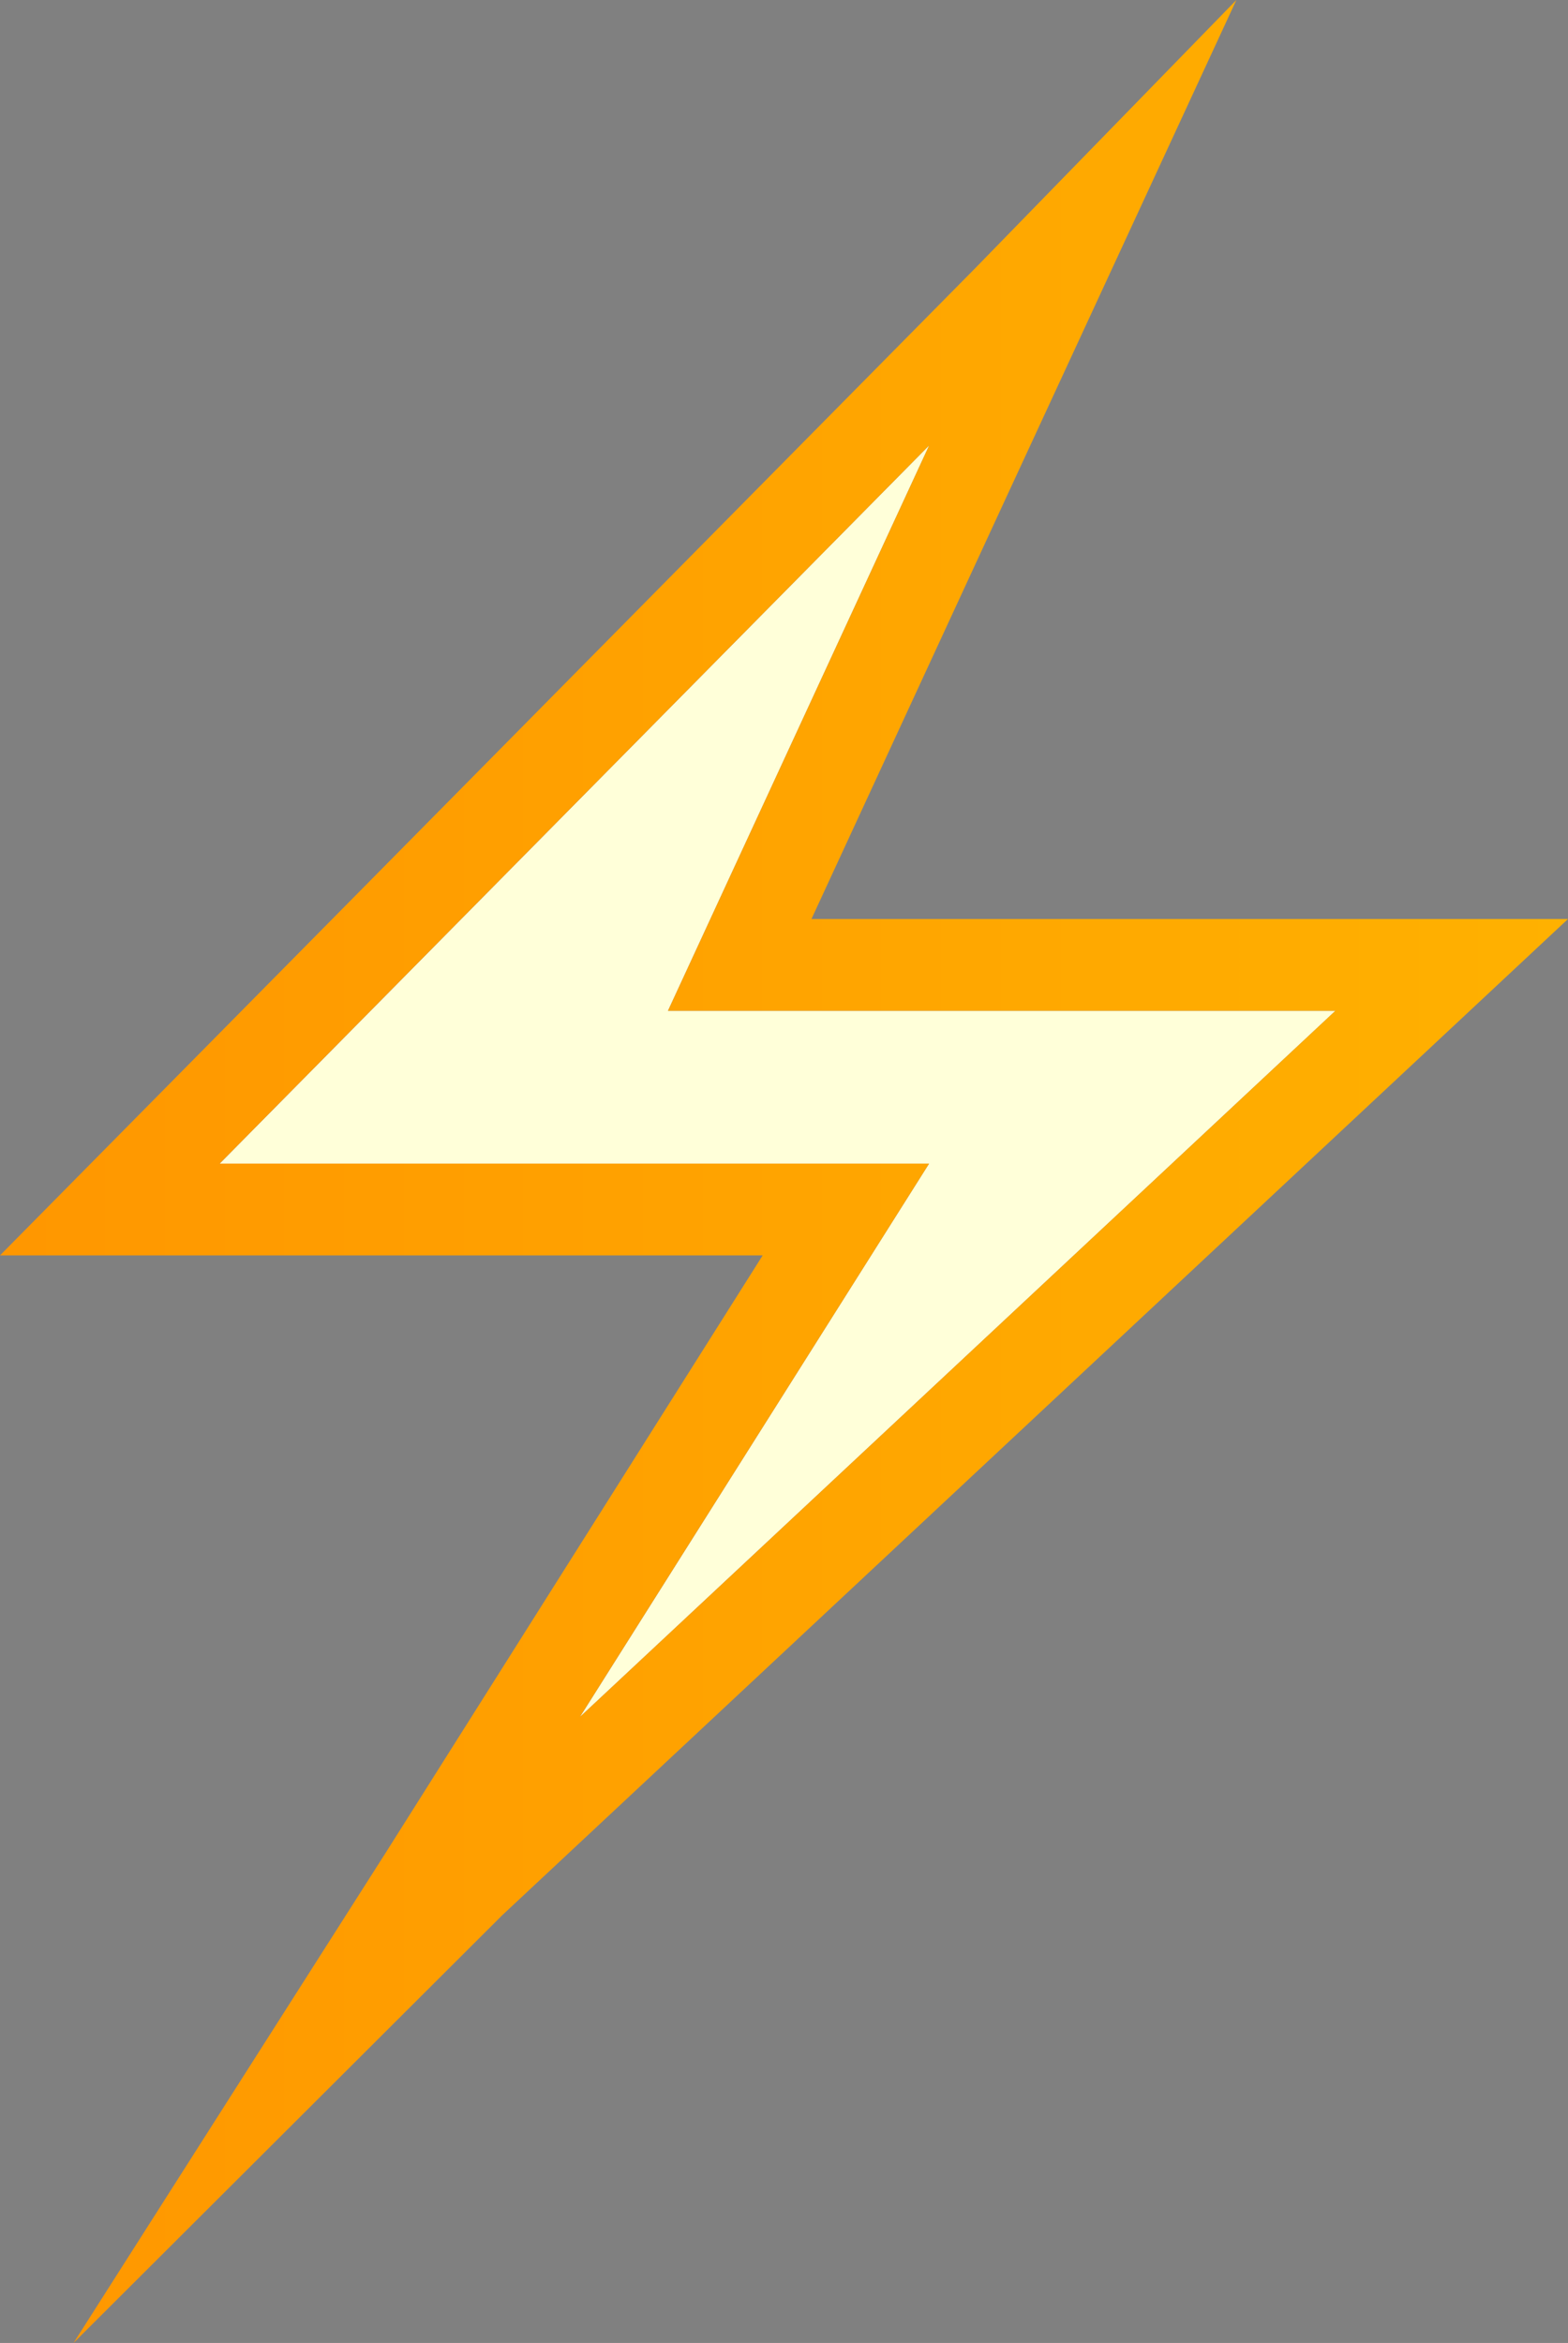 <svg xmlns="http://www.w3.org/2000/svg" xmlns:xlink="http://www.w3.org/1999/xlink" viewBox="0 0 2068.26 3089.9"><rect x="0" y="0" width="2068.26" height="3089.9" fill="#808080" stroke="none"/><defs><style>.cls-1{fill:#ffffd9;}.cls-2{fill:url(#linear-gradient);}</style><linearGradient id="linear-gradient" y1="1544.95" x2="2068.26" y2="1544.95" gradientUnits="userSpaceOnUse"><stop offset="0.01" stop-color="#ff9700"/><stop offset="1" stop-color="#ffb100"/><stop offset="1"/></linearGradient></defs><g id="Layer_2" data-name="Layer 2"><g id="Layer_1-2" data-name="Layer 1"><polygon class="cls-1" points="1108.3 1720.23 1225.44 1534.62 289.69 1534.62 1225.74 587.24 960.48 1161.28 881.11 1333.06 1761.52 1333.06 764.72 2264.62 1108.3 1720.23"/><path class="cls-2" d="M1070.34,1212l259.23-561,3.24-7,298-644L1286.44,353.61,0,1655.64H1006L513.2,2436.4l-.61,1L97,3089.9l565.59-564.19L2068.26,1212Zm38,508.19,117.14-185.61H289.69l936.05-947.38-265.26,574-79.37,171.78h880.41l-996.8,931.56Z"/></g></g></svg>